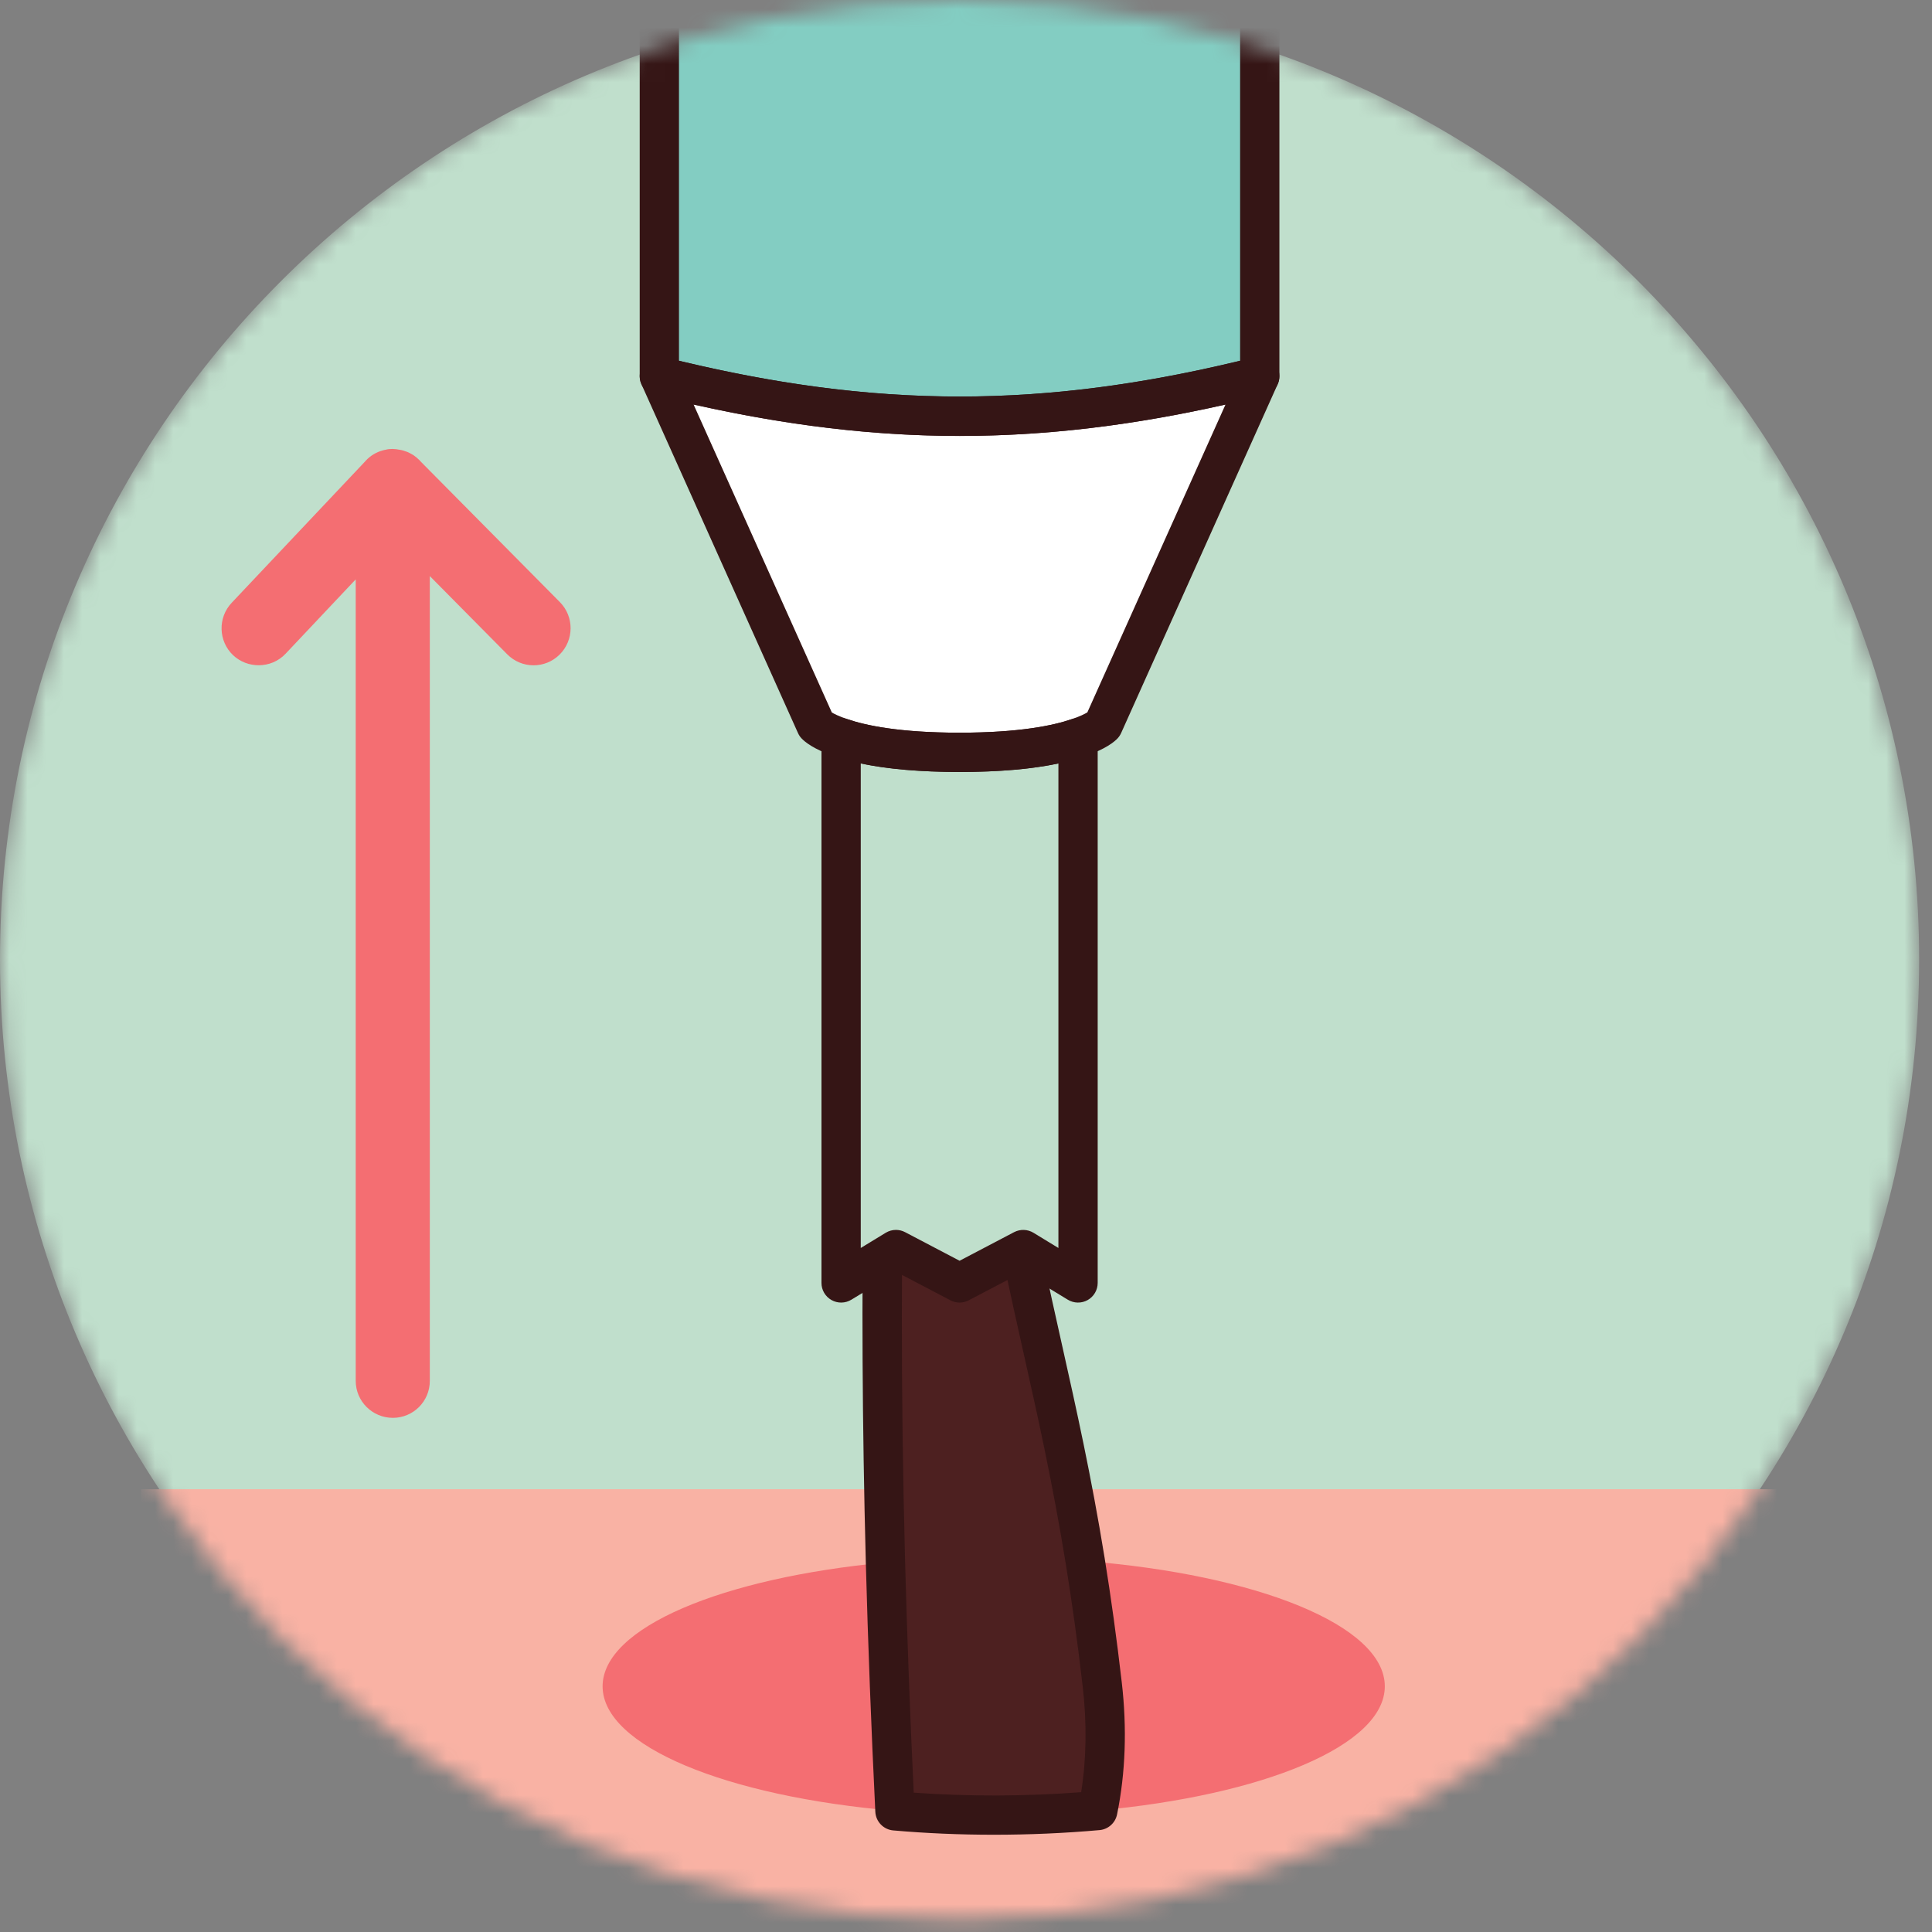 <svg width="106" height="106" viewBox="0 0 106 106" fill="none" xmlns="http://www.w3.org/2000/svg">
<rect x="0" y="0" width="106" height="106" fill="#808080" stroke="none"/>
<mask id="mask0_1756_395" style="mask-type:luminance" maskUnits="userSpaceOnUse" x="0" y="0" width="106" height="106">
<path d="M105.295 52.648C105.295 81.724 81.724 105.295 52.647 105.295C23.571 105.295 0 81.724 0 52.648C0 23.572 23.571 0 52.647 0C81.724 0 105.295 23.572 105.295 52.648Z" fill="white"/>
</mask>
<g mask="url(#mask0_1756_395)">
<path d="M105.295 52.648C105.295 81.724 81.724 105.295 52.647 105.295C23.571 105.295 0 81.724 0 52.648C0 23.572 23.571 0 52.647 0C81.724 0 105.295 23.572 105.295 52.648Z" fill="#C0DFCC"/>
<path d="M97.564 114.6H7.73V81.708H97.564V114.6Z" fill="#F9B2A4"/>
<path d="M30.701 35.916C29.902 36.706 28.618 36.696 27.829 35.898L23.582 31.607V75.762C23.582 76.884 22.676 77.791 21.554 77.791C20.432 77.791 19.517 76.884 19.517 75.762V31.787L15.674 35.862C15.27 36.292 14.732 36.499 14.193 36.499C13.69 36.499 13.188 36.32 12.793 35.952C11.976 35.18 11.941 33.887 12.713 33.071L19.984 25.368L20.073 25.27C20.325 25 20.638 24.812 20.989 24.714C21.042 24.695 21.096 24.686 21.15 24.678C21.276 24.642 21.401 24.632 21.528 24.632C21.662 24.632 21.797 24.651 21.932 24.678C22.057 24.695 22.173 24.731 22.29 24.776C22.308 24.786 22.326 24.786 22.344 24.794C22.461 24.848 22.577 24.902 22.685 24.974C22.793 25.046 22.901 25.135 22.99 25.226L23 25.234L23.125 25.368L30.718 33.035C31.509 33.834 31.5 35.126 30.701 35.916Z" fill="#F46E72"/>
<path d="M75.978 92.522C75.978 95.771 69.309 98.509 60.233 99.335C58.421 99.497 56.5 99.586 54.525 99.586C52.649 99.586 50.836 99.506 49.102 99.353C39.874 98.571 33.062 95.807 33.062 92.522C33.062 89.299 39.614 86.57 48.583 85.726C50.468 85.547 52.46 85.449 54.525 85.449C56.257 85.449 57.936 85.511 59.542 85.646C68.968 86.391 75.978 89.182 75.978 92.522Z" fill="#F46E72"/>
<path d="M60.231 99.335C58.419 99.497 56.497 99.586 54.523 99.586C52.647 99.586 50.833 99.506 49.1 99.353C48.867 94.595 48.696 90.053 48.58 85.726C46.955 23.555 56.784 5.71 56.784 5.71C50.554 61.858 56.038 64.121 59.54 85.646C59.872 87.701 60.187 89.937 60.473 92.414C60.769 94.973 60.644 97.306 60.231 99.335Z" fill="#4D2020"/>
<path d="M50.132 98.355C53.127 98.571 56.291 98.56 59.319 98.329C59.608 96.5 59.637 94.556 59.404 92.539C59.131 90.183 58.828 87.984 58.477 85.819C57.749 81.343 56.94 77.724 56.155 74.223C53.384 61.841 51.147 51.857 54.677 15.524C51.997 26.341 48.668 47.767 49.659 85.699C49.771 89.833 49.929 94.087 50.132 98.355ZM54.524 100.664C52.653 100.664 50.797 100.584 49.008 100.427C48.472 100.38 48.052 99.944 48.025 99.405C47.8 94.804 47.624 90.212 47.504 85.756C45.889 24.003 55.435 5.929 55.841 5.191C56.091 4.74 56.624 4.527 57.111 4.684C57.601 4.839 57.915 5.319 57.857 5.829C52.952 50.043 55.293 60.507 58.259 73.752C59.049 77.284 59.868 80.935 60.605 85.473C60.961 87.672 61.268 89.901 61.545 92.291C61.839 94.828 61.753 97.272 61.288 99.549C61.193 100.017 60.803 100.367 60.328 100.409C58.429 100.579 56.476 100.664 54.524 100.664Z" fill="#351515"/>
<path d="M69.118 -30.93V20.639C57.449 23.566 47.908 23.575 36.176 20.639V-30.93C47.908 -33.865 57.449 -33.847 69.118 -30.93Z" fill="#83CDC2"/>
<path d="M69.118 20.64L60.528 39.779C60.528 39.779 60.205 40.128 59.147 40.479C58.007 40.873 56.013 41.277 52.647 41.277C49.281 41.277 47.288 40.873 46.148 40.479C45.089 40.128 44.765 39.779 44.765 39.779L36.176 20.64C47.908 23.576 57.449 23.567 69.118 20.64Z" fill="white"/>
<path d="M59.147 40.477V70.387L56.139 68.556L52.647 70.387L49.156 68.556L46.148 70.387V40.477C47.288 40.872 49.282 41.276 52.647 41.276C56.014 41.276 58.007 40.872 59.147 40.477Z" fill="#C0DFCC"/>
<path d="M37.252 19.794C48.14 22.411 57.179 22.413 68.039 19.794V-30.083C57.163 -32.698 48.122 -32.697 37.252 -30.085V19.794ZM52.658 23.918C47.263 23.918 41.863 23.174 35.912 21.685C35.434 21.565 35.098 21.134 35.098 20.639V-30.93C35.098 -31.425 35.434 -31.855 35.912 -31.975C47.794 -34.947 57.491 -34.947 69.379 -31.975C69.858 -31.855 70.195 -31.425 70.195 -30.93V20.639C70.195 21.134 69.859 21.565 69.379 21.685C63.444 23.174 58.052 23.918 52.658 23.918Z" fill="#351515"/>
<path d="M45.639 39.091C45.763 39.164 46.033 39.304 46.486 39.455C47.474 39.796 49.333 40.199 52.646 40.199C55.959 40.199 57.819 39.796 58.793 39.459C59.247 39.309 59.518 39.169 59.658 39.084L67.238 22.195C57.026 24.492 48.287 24.491 38.054 22.194L45.639 39.091ZM52.646 42.353C49.746 42.353 47.441 42.066 45.794 41.496C44.614 41.105 44.127 40.675 43.974 40.508C43.894 40.424 43.83 40.325 43.782 40.219L35.193 21.08C35.023 20.703 35.083 20.263 35.349 19.948C35.614 19.63 36.037 19.494 36.438 19.593C47.966 22.477 57.359 22.477 68.855 19.593C69.251 19.492 69.679 19.63 69.943 19.947C70.209 20.263 70.27 20.703 70.101 21.08L61.511 40.219C61.463 40.325 61.398 40.424 61.319 40.508C61.166 40.675 60.678 41.105 59.485 41.5C57.853 42.066 55.547 42.353 52.646 42.353Z" fill="#351515"/>
<path d="M49.157 67.479C49.329 67.479 49.5 67.52 49.658 67.603L52.648 69.172L55.638 67.603C55.976 67.428 56.376 67.44 56.701 67.636L58.07 68.471V41.887C56.604 42.199 54.788 42.355 52.648 42.355C50.509 42.355 48.693 42.199 47.226 41.887V68.471L48.596 67.636C48.769 67.532 48.962 67.479 49.157 67.479ZM52.648 71.467C52.477 71.467 52.304 71.425 52.148 71.343L49.197 69.795L46.71 71.309C46.376 71.512 45.961 71.519 45.621 71.328C45.281 71.138 45.07 70.778 45.07 70.388V40.479C45.07 40.13 45.24 39.803 45.524 39.6C45.808 39.398 46.173 39.348 46.501 39.46C47.476 39.797 49.334 40.2 52.648 40.2C55.961 40.2 57.821 39.797 58.794 39.46C59.122 39.348 59.488 39.398 59.773 39.6C60.057 39.803 60.225 40.13 60.225 40.479V70.388C60.225 70.778 60.014 71.138 59.676 71.328C59.337 71.519 58.92 71.512 58.586 71.309L56.1 69.795L53.149 71.343C52.993 71.425 52.82 71.467 52.648 71.467Z" fill="#351515"/>
</g>
</svg>
